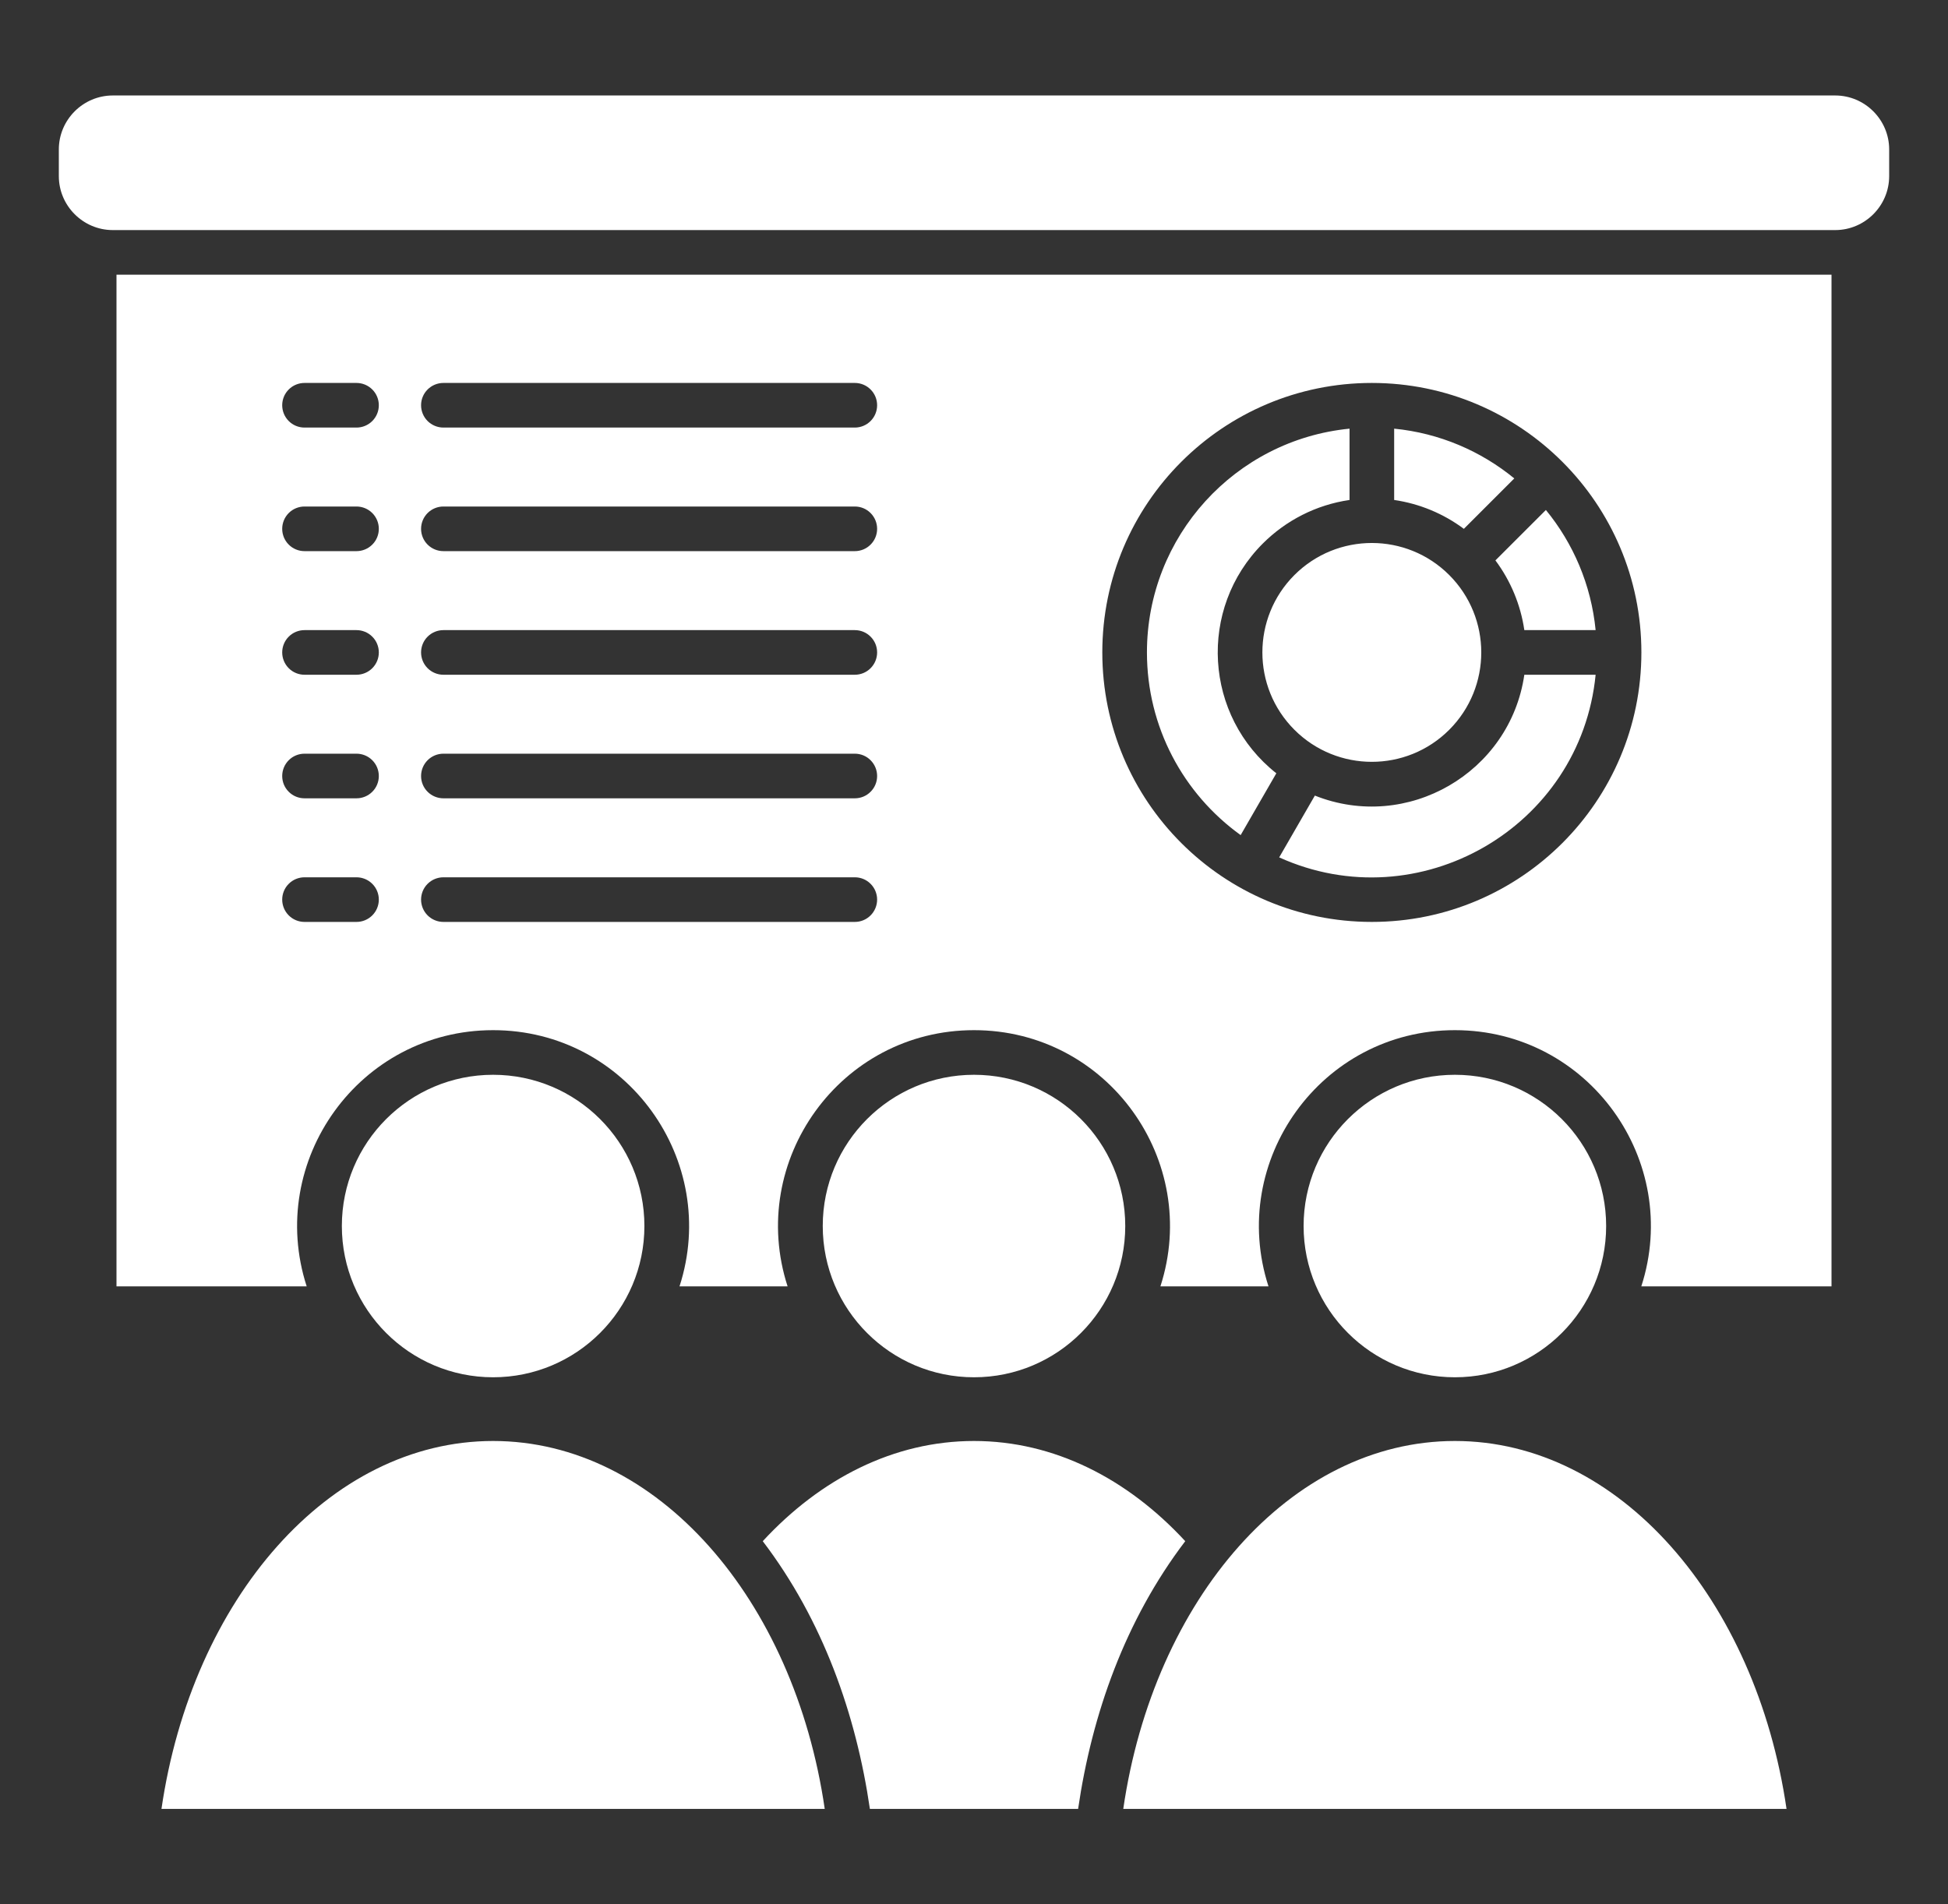 <svg width="45" height="44" viewBox="0 0 45 44" fill="none" xmlns="http://www.w3.org/2000/svg">
<rect x="0" y="0" width="45" height="44" fill="#333333" stroke="none"/>
<path fill-rule="evenodd" clip-rule="evenodd" d="M2.691 29.722H7.085C6.146 26.823 8.3 23.802 11.391 23.802C14.482 23.802 16.636 26.823 15.697 29.722H18.194C17.255 26.823 19.409 23.802 22.5 23.802C25.591 23.802 27.745 26.823 26.806 29.722H29.303C28.364 26.823 30.518 23.802 33.609 23.802C36.7 23.802 38.854 26.823 37.915 29.722H42.309V6.347H2.691V29.722ZM11.391 33.294C15.185 33.294 18.346 36.949 19.052 41.795H3.73C4.437 36.949 7.598 33.294 11.391 33.294ZM33.609 24.833C35.538 24.833 37.103 26.397 37.103 28.327C37.103 30.257 35.538 31.822 33.609 31.822C31.679 31.822 30.114 30.257 30.114 28.327C30.114 26.397 31.679 24.833 33.609 24.833ZM11.391 24.833C13.321 24.833 14.886 26.397 14.886 28.327C14.886 30.257 13.321 31.822 11.391 31.822C9.461 31.822 7.897 30.257 7.897 28.327C7.897 26.397 9.461 24.833 11.391 24.833ZM22.5 24.833C24.43 24.833 25.994 26.397 25.994 28.327C25.994 30.257 24.43 31.822 22.5 31.822C20.57 31.822 19.006 30.257 19.006 28.327C19.006 26.397 20.57 24.833 22.5 24.833ZM33.609 33.294C37.402 33.294 40.563 36.949 41.27 41.795H25.948C26.654 36.949 29.815 33.294 33.609 33.294ZM2.606 5.316H42.394C43.08 5.316 43.641 4.755 43.641 4.069V3.453C43.641 2.767 43.08 2.206 42.394 2.206H2.606C1.92 2.206 1.359 2.767 1.359 3.453V4.069C1.359 4.755 1.92 5.316 2.606 5.316ZM22.5 33.294C20.653 33.294 18.957 34.161 17.62 35.609C19.008 37.432 19.776 39.608 20.095 41.795H24.905C25.224 39.608 25.992 37.432 27.38 35.609C26.043 34.161 24.347 33.294 22.5 33.294ZM7.034 9.879C6.898 9.879 6.766 9.825 6.67 9.728C6.573 9.631 6.519 9.5 6.519 9.363C6.519 9.227 6.573 9.095 6.67 8.999C6.766 8.902 6.898 8.848 7.034 8.848H8.235C8.372 8.848 8.503 8.902 8.6 8.999C8.697 9.095 8.751 9.227 8.751 9.363C8.751 9.5 8.697 9.631 8.6 9.728C8.503 9.825 8.372 9.879 8.235 9.879H7.034ZM19.747 20.27C19.884 20.27 20.015 20.324 20.111 20.421C20.208 20.517 20.262 20.649 20.262 20.785C20.262 20.922 20.208 21.053 20.111 21.15C20.015 21.247 19.884 21.301 19.747 21.301H10.243C10.106 21.301 9.975 21.247 9.878 21.15C9.781 21.053 9.727 20.922 9.727 20.785C9.727 20.649 9.781 20.517 9.878 20.421C9.975 20.324 10.106 20.27 10.243 20.27H19.747ZM7.034 21.301C6.898 21.301 6.766 21.247 6.67 21.15C6.573 21.053 6.519 20.922 6.519 20.785C6.519 20.649 6.573 20.517 6.67 20.421C6.766 20.324 6.898 20.27 7.034 20.27H8.235C8.372 20.27 8.503 20.324 8.6 20.421C8.697 20.517 8.751 20.649 8.751 20.785C8.751 20.922 8.697 21.053 8.6 21.15C8.503 21.247 8.372 21.301 8.235 21.301H7.034ZM19.747 17.414C19.884 17.414 20.015 17.468 20.111 17.565C20.208 17.662 20.262 17.793 20.262 17.93C20.262 18.067 20.208 18.198 20.111 18.294C20.015 18.391 19.884 18.445 19.747 18.445H10.243C10.106 18.445 9.975 18.391 9.878 18.294C9.781 18.198 9.727 18.067 9.727 17.93C9.727 17.793 9.781 17.662 9.878 17.565C9.975 17.468 10.106 17.414 10.243 17.414H19.747ZM7.034 18.445C6.898 18.445 6.766 18.391 6.67 18.294C6.573 18.198 6.519 18.067 6.519 17.93C6.519 17.793 6.573 17.662 6.67 17.565C6.766 17.468 6.898 17.414 7.034 17.414H8.235C8.372 17.414 8.503 17.468 8.6 17.565C8.697 17.662 8.751 17.793 8.751 17.93C8.751 18.067 8.697 18.198 8.6 18.294C8.503 18.391 8.372 18.445 8.235 18.445H7.034ZM19.747 14.559C19.884 14.559 20.015 14.613 20.111 14.71C20.208 14.806 20.262 14.938 20.262 15.074C20.262 15.211 20.208 15.342 20.111 15.439C20.015 15.536 19.884 15.59 19.747 15.59H10.243C10.106 15.59 9.975 15.536 9.878 15.439C9.781 15.342 9.727 15.211 9.727 15.074C9.727 14.938 9.781 14.806 9.878 14.71C9.975 14.613 10.106 14.559 10.243 14.559H19.747ZM7.034 15.59C6.898 15.59 6.766 15.536 6.67 15.439C6.573 15.342 6.519 15.211 6.519 15.074C6.519 14.938 6.573 14.806 6.67 14.71C6.766 14.613 6.898 14.559 7.034 14.559H8.235C8.372 14.559 8.503 14.613 8.6 14.71C8.697 14.806 8.751 14.938 8.751 15.074C8.751 15.211 8.697 15.342 8.6 15.439C8.503 15.536 8.372 15.59 8.235 15.59H7.034ZM19.747 11.703C19.884 11.703 20.015 11.757 20.111 11.854C20.208 11.951 20.262 12.082 20.262 12.219C20.262 12.355 20.208 12.487 20.111 12.583C20.015 12.68 19.884 12.734 19.747 12.734H10.243C10.106 12.734 9.975 12.68 9.878 12.583C9.781 12.487 9.727 12.355 9.727 12.219C9.727 12.082 9.781 11.951 9.878 11.854C9.975 11.757 10.106 11.703 10.243 11.703H19.747ZM7.034 12.734C6.898 12.734 6.766 12.68 6.67 12.583C6.573 12.487 6.519 12.355 6.519 12.219C6.519 12.082 6.573 11.951 6.67 11.854C6.766 11.757 6.898 11.703 7.034 11.703H8.235C8.372 11.703 8.503 11.757 8.6 11.854C8.697 11.951 8.751 12.082 8.751 12.219C8.751 12.355 8.697 12.487 8.6 12.583C8.503 12.68 8.372 12.734 8.235 12.734H7.034ZM19.747 8.848C19.884 8.848 20.015 8.902 20.111 8.999C20.208 9.095 20.262 9.226 20.262 9.363C20.262 9.5 20.208 9.631 20.111 9.728C20.015 9.824 19.884 9.879 19.747 9.879H10.243C10.106 9.879 9.975 9.824 9.878 9.728C9.781 9.631 9.727 9.5 9.727 9.363C9.727 9.226 9.781 9.095 9.878 8.999C9.975 8.902 10.106 8.848 10.243 8.848H19.747ZM31.69 8.848C35.129 8.848 37.917 11.636 37.917 15.074C37.917 18.513 35.129 21.301 31.69 21.301C28.252 21.301 25.464 18.513 25.464 15.074C25.464 11.636 28.252 8.848 31.69 8.848ZM28.66 19.295C27.333 18.34 26.495 16.794 26.495 15.074C26.495 12.391 28.535 10.164 31.175 9.904V11.552C30.398 11.665 29.703 12.028 29.173 12.557C27.665 14.065 27.814 16.547 29.484 17.867L28.66 19.295L28.66 19.295ZM32.206 9.904C33.254 10.007 34.21 10.422 34.981 11.054L33.816 12.219C33.343 11.866 32.79 11.637 32.206 11.552L32.206 9.904ZM35.711 11.783C36.343 12.554 36.757 13.511 36.86 14.559H35.213C35.128 13.975 34.898 13.421 34.545 12.948L35.711 11.783V11.783ZM36.86 15.59C36.513 19.121 32.777 21.27 29.55 19.81L30.374 18.382C32.508 19.232 34.884 17.856 35.213 15.59H36.86L36.86 15.59ZM33.478 13.286C34.465 14.274 34.465 15.875 33.478 16.862C32.491 17.849 30.89 17.849 29.902 16.862C28.915 15.875 28.915 14.274 29.902 13.286C30.89 12.299 32.491 12.299 33.478 13.286Z" fill="white"/>
</svg>

